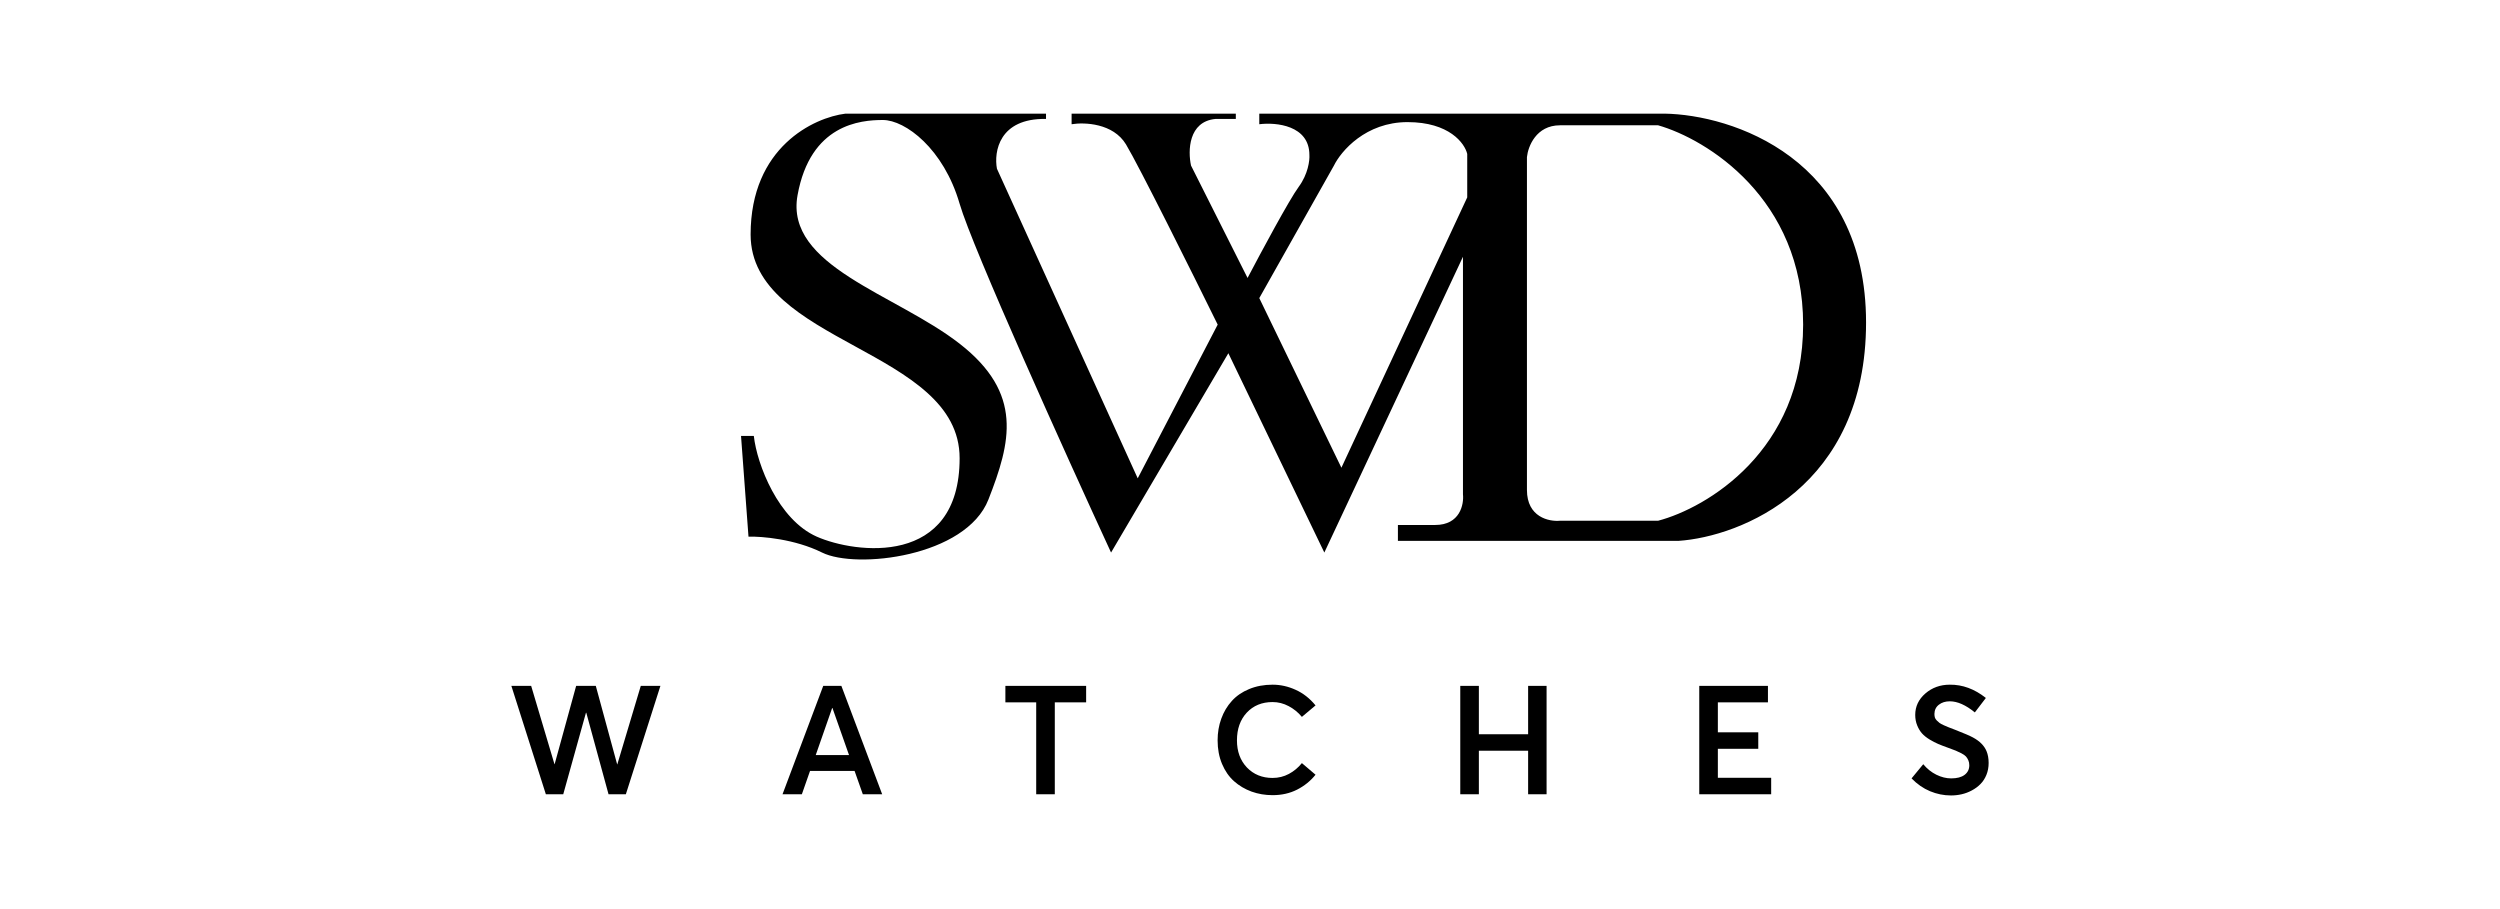 <svg width="220" height="80" viewBox="0 0 220 80" fill="none" xmlns="http://www.w3.org/2000/svg">
<path fill-rule="evenodd" clip-rule="evenodd" d="M92.049 10.466C87.919 10.392 87.45 13.359 87.732 14.851L100.119 42.093L107.157 28.566C104.936 24.056 100.213 14.571 99.087 12.706C97.961 10.84 95.427 10.746 94.301 10.933V10H108.752V10.466H106.969C104.567 10.69 104.53 13.296 104.811 14.571L109.785 24.461C110.942 22.253 113.463 17.557 114.289 16.437C115.115 15.318 115.259 14.105 115.227 13.639C115.227 11.026 112.287 10.746 110.817 10.933V10H146.477C152.389 10.093 164.213 13.9 164.213 28.379C164.213 42.858 153.202 47.224 147.697 47.598H123.016V46.198H126.301C128.478 46.198 128.835 44.395 128.741 43.493V22.595L116.541 48.624L108.096 31.084L97.773 48.624C93.8 40.01 85.573 21.811 84.447 17.93C83.04 13.079 79.661 10.56 77.691 10.56C75.72 10.56 71.309 10.933 70.183 17.184C69.057 23.434 78.817 25.86 84.447 30.245C90.078 34.63 88.952 38.921 86.981 43.959C85.01 48.997 75.345 50.117 72.342 48.624C69.939 47.43 67.024 47.193 65.867 47.224L65.21 38.361H66.336C66.617 40.88 68.494 45.732 71.873 47.224C75.251 48.717 84.447 49.93 84.447 40.321C84.447 30.711 66.054 30.245 66.054 20.636C66.054 12.948 71.622 10.342 74.406 10H92.049V10.466ZM137.28 11.026C135.178 11.026 134.465 12.892 134.371 13.825V43.12C134.371 45.508 136.311 45.918 137.28 45.825H145.914C150.168 44.706 158.676 39.686 158.676 28.566C158.676 17.445 150.168 12.239 145.914 11.026H137.28ZM123.861 10.746C120.182 10.746 118.011 13.296 117.386 14.571L110.817 26.233L118.043 41.16L129.116 17.37V13.545C128.897 12.612 127.54 10.746 123.861 10.746Z" fill="black"/>
<path d="M56.389 60.357H58.117L55.075 69.895H53.551L51.592 62.719H51.565L49.566 69.895H48.035L45 60.357H46.742L48.794 67.251H48.807L50.701 60.357H52.43L54.31 67.265H54.323L56.389 60.357Z" fill="black"/>
<path d="M75.928 69.895L75.203 67.842H71.283L70.564 69.895H68.862L72.445 60.357H74.041L77.631 69.895H75.928ZM71.785 66.445H74.714L73.256 62.305H73.23L71.785 66.445Z" fill="black"/>
<path d="M91.186 69.895V61.807H88.474V60.357H95.58V61.807H92.822V69.895H91.186Z" fill="black"/>
<path d="M111.986 69.974C111.331 69.974 110.713 69.869 110.132 69.659C109.551 69.445 109.039 69.141 108.595 68.747C108.15 68.349 107.798 67.842 107.539 67.225C107.279 66.604 107.15 65.913 107.15 65.152C107.15 64.47 107.257 63.834 107.473 63.243C107.688 62.649 107.996 62.13 108.397 61.689C108.797 61.243 109.305 60.893 109.921 60.639C110.541 60.381 111.229 60.252 111.986 60.252C112.681 60.252 113.359 60.403 114.018 60.705C114.678 61.002 115.261 61.459 115.767 62.076L114.566 63.086C114.24 62.692 113.853 62.378 113.405 62.141C112.956 61.901 112.483 61.781 111.986 61.781C111.054 61.781 110.297 62.091 109.716 62.712C109.14 63.333 108.852 64.147 108.852 65.152C108.852 66.128 109.144 66.924 109.729 67.54C110.319 68.152 111.071 68.459 111.986 68.459C112.505 68.459 112.985 68.34 113.424 68.104C113.864 67.868 114.245 67.551 114.566 67.153L115.767 68.176C115.327 68.723 114.786 69.16 114.144 69.488C113.506 69.812 112.787 69.974 111.986 69.974Z" fill="black"/>
<path d="M128.504 69.895V60.357H130.14V64.614H134.475V60.357H136.099V69.895H134.475V66.064H130.14V69.895H128.504Z" fill="black"/>
<path d="M149.535 69.895V60.357H155.579V61.807H151.171V64.444H154.728V65.894H151.171V68.445H155.863V69.895H149.535Z" fill="black"/>
<path d="M171.688 70C171.054 70 170.438 69.875 169.84 69.626C169.246 69.377 168.705 69.001 168.217 68.498L169.246 67.251C169.581 67.654 169.966 67.962 170.401 68.176C170.841 68.391 171.274 68.498 171.701 68.498C172.216 68.498 172.609 68.395 172.882 68.189C173.159 67.98 173.298 67.698 173.298 67.343C173.298 67.177 173.269 67.031 173.212 66.904C173.155 66.773 173.084 66.661 173.001 66.569C172.917 66.477 172.787 66.386 172.611 66.294C172.435 66.202 172.268 66.123 172.11 66.058C171.952 65.992 171.729 65.909 171.444 65.808C171.1 65.686 170.81 65.574 170.573 65.474C170.335 65.373 170.078 65.24 169.801 65.074C169.523 64.903 169.301 64.724 169.134 64.536C168.967 64.348 168.826 64.114 168.712 63.834C168.597 63.554 168.54 63.246 168.54 62.909C168.54 62.17 168.837 61.542 169.431 61.026C170.029 60.51 170.746 60.252 171.582 60.252C172.699 60.239 173.757 60.628 174.756 61.42L173.786 62.692C172.99 62.041 172.255 61.715 171.582 61.715C171.195 61.715 170.874 61.816 170.619 62.017C170.364 62.214 170.234 62.485 170.229 62.83C170.229 62.944 170.243 63.047 170.269 63.139C170.295 63.23 170.353 63.32 170.441 63.407C170.529 63.49 170.608 63.56 170.678 63.617C170.749 63.67 170.874 63.738 171.054 63.821C171.235 63.899 171.378 63.961 171.483 64.004C171.589 64.044 171.771 64.114 172.031 64.214C172.827 64.525 173.357 64.752 173.621 64.897C174.219 65.22 174.617 65.623 174.815 66.103C174.938 66.401 175 66.746 175 67.14C175 67.52 174.934 67.873 174.802 68.196C174.67 68.515 174.494 68.784 174.274 69.003C174.059 69.222 173.806 69.407 173.515 69.561C173.229 69.714 172.933 69.825 172.625 69.895C172.317 69.965 172.004 70 171.688 70Z" fill="black"/>
</svg>
